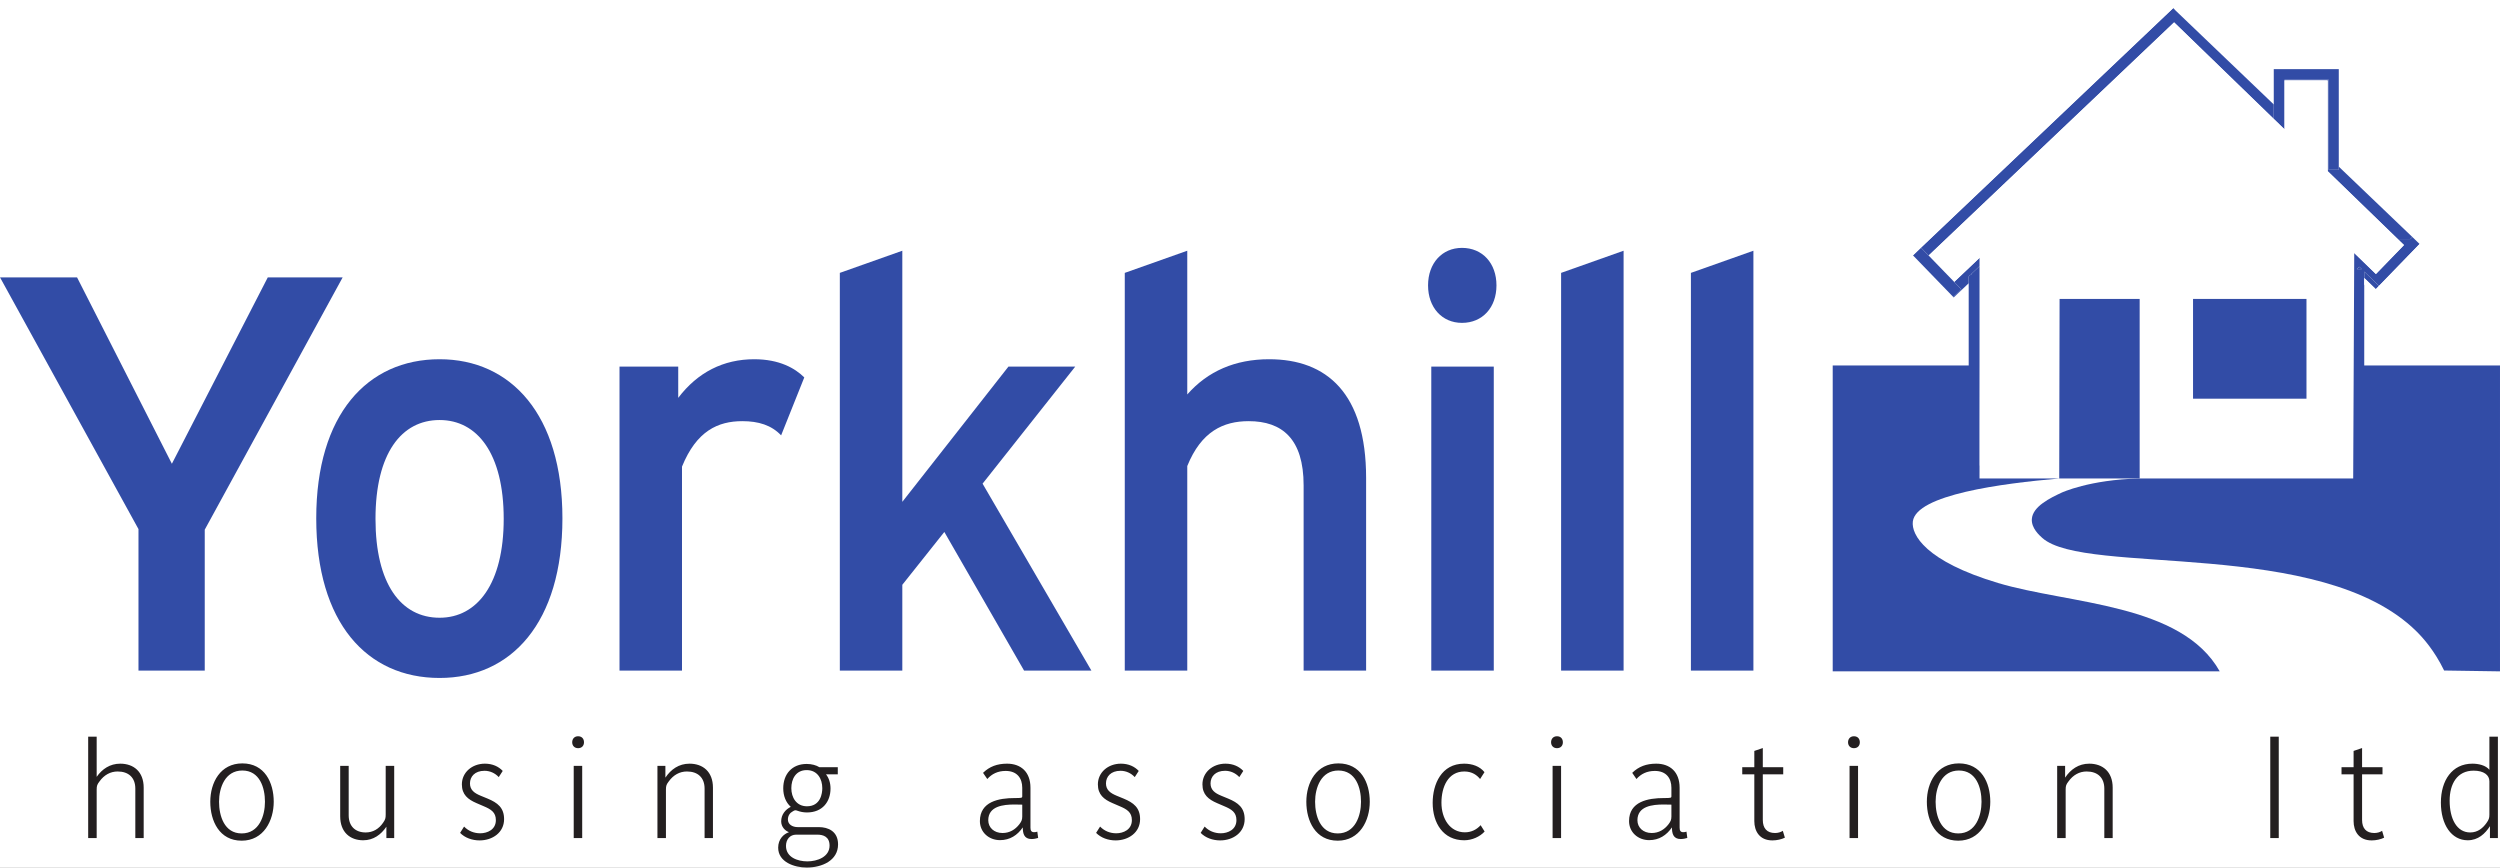 <svg width="533" height="185" viewBox="0 0 533 185" fill="none" xmlns="http://www.w3.org/2000/svg">
<rect x="0" y="0" width="533" height="185" fill="#808080" stroke="none"/>
<g clip-path="url(#clip0_1_2)">
<rect width="533" height="185" fill="white"/>
<path d="M16.432 59.146L36.645 98.876L57.088 59.146H73.051L43.651 112.927V142.967H29.524V112.805L0.009 59.146H16.432Z" fill="#324CA6"/>
<path d="M80.056 110.626C80.056 124.434 85.454 131.702 93.723 131.702C101.763 131.702 107.39 124.434 107.39 110.626C107.39 96.696 101.763 89.549 93.723 89.549C85.569 89.549 80.056 96.696 80.056 110.626ZM119.908 110.504C119.908 132.792 108.998 144.541 93.723 144.541C78.219 144.541 67.423 132.792 67.423 110.504C67.423 88.338 78.334 76.589 93.723 76.589C108.883 76.589 119.908 88.338 119.908 110.504Z" fill="#324CA6"/>
<path d="M166.534 92.82C164.467 90.639 161.71 89.791 158.264 89.791C153.097 89.791 148.503 91.851 145.402 99.482V142.967H132.08V78.163H144.598V84.825C148.732 79.375 154.245 76.589 160.792 76.589C166.189 76.589 169.52 78.527 171.472 80.465L166.534 92.82Z" fill="#324CA6"/>
<path d="M229.238 78.163L209.485 103.116L232.684 142.967H218.33L201.331 113.412L192.374 124.677V142.967H179.051V58.178L192.374 53.454V106.992L214.997 78.163H229.238Z" fill="#324CA6"/>
<path d="M253.125 53.454V84.099C257.489 79.133 263.347 76.589 270.582 76.589C282.87 76.589 291.255 83.857 291.255 101.905V142.967H277.932V103.48C277.932 93.546 273.339 89.791 266.218 89.791C260.819 89.791 256.111 91.972 253.125 99.361V142.967H239.802V58.178L253.125 53.454Z" fill="#324CA6"/>
<path d="M318.473 142.967H305.15V78.163H318.473V142.967ZM319.047 60.843C319.047 65.566 316.06 68.837 311.696 68.837C307.448 68.837 304.461 65.566 304.461 60.843C304.461 56.119 307.448 52.848 311.696 52.848C316.06 52.848 319.047 56.119 319.047 60.843Z" fill="#324CA6"/>
<path d="M346.15 53.454V142.967H332.827V58.178L346.15 53.454Z" fill="#324CA6"/>
<path d="M373.826 53.454V142.967H360.503V58.178L373.826 53.454Z" fill="#324CA6"/>
<path d="M30.633 178.679V167.928C30.633 164.509 28.471 162.814 25.637 162.814C23.445 162.814 21.78 163.954 20.611 165.619V157.057H18.799V178.679H20.611V168.336C20.611 167.517 20.728 167.226 21.225 166.583C22.188 165.238 23.533 164.48 25.081 164.48C27.419 164.48 28.85 165.793 28.85 168.131V178.679H30.633ZM58.359 170.936C58.359 166.818 56.402 162.756 51.668 162.756C46.994 162.756 44.832 166.818 44.832 170.936C44.832 175.057 46.789 179.234 51.523 179.234C56.226 179.234 58.359 174.94 58.359 170.936ZM56.49 170.936C56.49 173.859 55.292 177.686 51.523 177.686C47.811 177.686 46.7 173.917 46.7 170.936C46.7 167.928 47.987 164.274 51.668 164.274C55.38 164.274 56.49 167.955 56.49 170.936ZM84.043 178.679V163.281H82.23V173.624C82.23 174.472 82.142 174.734 81.675 175.407C80.768 176.749 79.484 177.48 77.965 177.48C75.774 177.48 74.341 176.167 74.341 173.829V163.281H72.529V174.032C72.529 177.451 74.664 179.146 77.437 179.146C79.602 179.146 81.238 177.948 82.377 176.253V178.679H84.043ZM107.472 174.646C107.472 172.193 106.071 171.141 103.965 170.263L102.476 169.65C101.133 169.095 100.197 168.424 100.197 167.021C100.197 165.59 101.219 164.333 103.295 164.333C104.435 164.333 105.516 164.8 106.333 165.678L107.181 164.362C106.303 163.428 105.02 162.814 103.383 162.814C100.637 162.814 98.472 164.683 98.472 167.226C98.472 169.417 99.759 170.44 101.601 171.229L103.09 171.87C104.697 172.543 105.719 173.186 105.719 174.852C105.719 176.896 103.88 177.657 102.388 177.657C101.045 177.657 99.847 177.16 98.942 176.224L98.094 177.569C99.116 178.62 100.664 179.175 102.244 179.175C105.02 179.175 107.472 177.48 107.472 174.646ZM124.507 158.256C124.507 157.495 124.04 156.969 123.25 156.969C122.489 156.969 121.993 157.495 121.993 158.256C121.993 158.987 122.489 159.513 123.25 159.513C124.04 159.513 124.507 158.987 124.507 158.256ZM124.125 178.679V163.281H122.316V178.679H124.125ZM152.001 178.679V167.928C152.001 164.509 149.839 162.814 147.004 162.814C144.725 162.814 143.03 164.042 141.861 165.793V163.281H140.166V178.679H141.978V168.336C141.978 167.517 142.096 167.226 142.592 166.583C143.556 165.238 144.901 164.48 146.449 164.48C148.787 164.48 150.218 165.793 150.218 168.131V178.679H152.001ZM178.675 180.024C178.675 177.219 176.542 176.341 174.586 176.341H170.086C168.917 176.341 167.98 175.756 167.98 174.705C167.98 173.888 168.45 173.274 168.976 173.01C169.472 172.69 169.56 172.69 170.056 172.866C170.612 173.069 171.284 173.215 172.042 173.215C175.344 173.215 177.068 170.936 177.068 168.102C177.068 166.933 176.718 165.852 176.105 165.094H178.616V163.572H174.701C174.001 163.135 173.035 162.873 171.984 162.873C168.858 162.873 166.987 165.035 166.987 168.072C166.987 169.679 167.542 171.083 168.594 172.017C167.425 172.601 166.549 173.682 166.549 175.113C166.549 176.282 167.369 177.101 168.156 177.393V177.451C167.105 177.803 165.906 178.884 165.906 180.723C165.906 183.793 169.355 184.962 171.984 184.962C175.256 184.962 178.675 183.47 178.675 180.024ZM175.314 168.043C175.314 169.065 174.994 171.9 172.042 171.9C169.792 171.9 168.711 170.031 168.711 168.043C168.711 166.086 169.675 164.186 171.984 164.186C174.292 164.186 175.314 166.086 175.314 168.043ZM176.863 180.286C176.863 182.682 174.263 183.646 172.13 183.646C170.086 183.646 167.572 182.8 167.572 180.344C167.572 178.97 168.42 177.948 169.734 177.948H174.263C175.52 177.948 176.863 178.388 176.863 180.286ZM221.333 178.65L221.157 177.305C220.951 177.393 220.69 177.422 220.454 177.422C219.87 177.422 219.695 177.043 219.695 176.458V167.955C219.695 164.509 217.591 162.814 214.701 162.814C212.595 162.814 210.959 163.428 209.585 164.771L210.491 166.086C211.455 165.005 212.712 164.362 214.406 164.362C216.863 164.362 217.944 165.94 217.944 167.955V169.738C217.944 170.119 217.827 170.146 216.337 170.146C212.977 170.146 208.913 170.877 208.913 175.057C208.913 177.422 210.815 179.117 213.208 179.117C215.312 179.117 216.921 178.065 218.058 176.4C218.058 177.686 218.321 178.884 219.928 178.884C220.425 178.884 220.951 178.767 221.333 178.65ZM217.944 174.091C217.944 174.822 217.737 175.172 217.33 175.727C216.451 176.867 215.256 177.598 213.734 177.598C211.925 177.598 210.698 176.429 210.698 174.881C210.698 171.87 213.88 171.521 216.278 171.521C216.833 171.521 217.359 171.55 217.944 171.55V174.091ZM243.068 174.646C243.068 172.193 241.668 171.141 239.562 170.263L238.072 169.65C236.73 169.095 235.793 168.424 235.793 167.021C235.793 165.59 236.816 164.333 238.892 164.333C240.032 164.333 241.113 164.8 241.929 165.678L242.778 164.362C241.899 163.428 240.616 162.814 238.98 162.814C236.233 162.814 234.069 164.683 234.069 167.226C234.069 169.417 235.355 170.44 237.198 171.229L238.685 171.87C240.292 172.543 241.315 173.186 241.315 174.852C241.315 176.896 239.476 177.657 237.984 177.657C236.642 177.657 235.442 177.16 234.539 176.224L233.689 177.569C234.712 178.62 236.261 179.175 237.84 179.175C240.616 179.175 243.068 177.48 243.068 174.646ZM265.361 174.646C265.361 172.193 263.958 171.141 261.852 170.263L260.364 169.65C259.02 169.095 258.086 168.424 258.086 167.021C258.086 165.59 259.106 164.333 261.183 164.333C262.322 164.333 263.403 164.8 264.221 165.678L265.068 164.362C264.192 163.428 262.908 162.814 261.27 162.814C258.526 162.814 256.36 164.683 256.36 167.226C256.36 169.417 257.647 170.44 259.488 171.229L260.978 171.87C262.585 172.543 263.608 173.186 263.608 174.852C263.608 176.896 261.767 177.657 260.277 177.657C258.933 177.657 257.735 177.16 256.829 176.224L255.982 177.569C257.005 178.62 258.551 179.175 260.131 179.175C262.908 179.175 265.361 177.48 265.361 174.646ZM292.036 170.936C292.036 166.818 290.08 162.756 285.345 162.756C280.672 162.756 278.51 166.818 278.51 170.936C278.51 175.057 280.466 179.234 285.201 179.234C289.903 179.234 292.036 174.94 292.036 170.936ZM290.168 170.936C290.168 173.859 288.97 177.686 285.201 177.686C281.488 177.686 280.378 173.917 280.378 170.936C280.378 167.928 281.664 164.274 285.345 164.274C289.058 164.274 290.168 167.955 290.168 170.936ZM316.521 177.278L315.672 175.932C314.827 176.867 313.687 177.451 312.312 177.451C309.127 177.451 307.316 174.531 307.316 171.141C307.316 167.752 308.748 164.48 312.195 164.48C313.89 164.48 314.915 165.297 315.555 166.086L316.492 164.624C315.47 163.369 313.89 162.814 312.139 162.814C307.345 162.814 305.446 167.138 305.446 171.171C305.446 175.465 307.669 179.146 312.168 179.146C313.833 179.146 315.526 178.388 316.521 177.278ZM333.204 158.256C333.204 157.495 332.737 156.969 331.948 156.969C331.186 156.969 330.69 157.495 330.69 158.256C330.69 158.987 331.186 159.513 331.948 159.513C332.737 159.513 333.204 158.987 333.204 158.256ZM332.822 178.679V163.281H331.013V178.679H332.822ZM359.733 178.65L359.558 177.305C359.351 177.393 359.09 177.422 358.855 177.422C358.27 177.422 358.095 177.043 358.095 176.458V167.955C358.095 164.509 355.991 162.814 353.101 162.814C350.995 162.814 349.359 163.428 347.988 164.771L348.892 166.086C349.856 165.005 351.112 164.362 352.807 164.362C355.263 164.362 356.344 165.94 356.344 167.955V169.738C356.344 170.119 356.225 170.146 354.737 170.146C351.377 170.146 347.314 170.877 347.314 175.057C347.314 177.422 349.215 179.117 351.609 179.117C353.712 179.117 355.322 178.065 356.459 176.4C356.459 177.686 356.722 178.884 358.329 178.884C358.825 178.884 359.351 178.767 359.733 178.65ZM356.344 174.091C356.344 174.822 356.137 175.172 355.731 175.727C354.852 176.867 353.656 177.598 352.135 177.598C350.325 177.598 349.098 176.429 349.098 174.881C349.098 171.87 352.281 171.521 354.679 171.521C355.234 171.521 355.76 171.55 356.344 171.55V174.091ZM380.536 178.591L380.097 177.131C379.657 177.422 379.073 177.598 378.432 177.598C376.708 177.598 375.83 176.576 375.83 174.822V165.094H380.183V163.572H375.83V159.483L374.02 160.097V163.572H371.447V165.094H374.02V175.057C374.02 177.16 375.101 179.175 377.877 179.175C378.839 179.175 379.832 178.943 380.536 178.591ZM396.515 158.256C396.515 157.495 396.05 156.969 395.259 156.969C394.499 156.969 394.003 157.495 394.003 158.256C394.003 158.987 394.499 159.513 395.259 159.513C396.05 159.513 396.515 158.987 396.515 158.256ZM396.135 178.679V163.281H394.324V178.679H396.135ZM424.33 170.936C424.33 166.818 422.374 162.756 417.639 162.756C412.964 162.756 410.804 166.818 410.804 170.936C410.804 175.057 412.76 179.234 417.495 179.234C422.197 179.234 424.33 174.94 424.33 170.936ZM422.462 170.936C422.462 173.859 421.264 177.686 417.495 177.686C413.782 177.686 412.672 173.917 412.672 170.936C412.672 167.928 413.958 164.274 417.639 164.274C421.352 164.274 422.462 167.955 422.462 170.936ZM450.423 178.679V167.928C450.423 164.509 448.261 162.814 445.426 162.814C443.148 162.814 441.451 164.042 440.282 165.793V163.281H438.588V178.679H440.399V168.336C440.399 167.517 440.518 167.226 441.015 166.583C441.977 165.238 443.323 164.48 444.871 164.48C447.209 164.48 448.64 165.793 448.64 168.131V178.679H450.423ZM485.831 178.679V157.057H484.02V178.679H485.831ZM508.299 178.591L507.863 177.131C507.423 177.422 506.838 177.598 506.198 177.598C504.472 177.598 503.595 176.576 503.595 174.822V165.094H507.949V163.572H503.595V159.483L501.786 160.097V163.572H499.213V165.094H501.786V175.057C501.786 177.16 502.867 179.175 505.643 179.175C506.605 179.175 507.598 178.943 508.299 178.591ZM532.551 178.679V157.057H530.738V164.127C529.978 163.164 528.43 162.814 527.117 162.814C522.791 162.814 520.397 166.377 520.397 171.112C520.397 175.815 522.647 179.146 526.121 179.146C528.342 179.146 529.834 177.745 530.857 176.138V178.679H532.551ZM530.738 173.682C530.738 174.414 530.621 174.763 530.095 175.495C529.394 176.458 528.342 177.48 526.647 177.48C523.786 177.48 522.265 174.587 522.265 170.701C522.265 167.109 523.872 164.304 527.378 164.304C529.54 164.304 530.738 165.238 530.738 166.554V173.682Z" fill="#231F20"/>
<path d="M439.103 63.731L439.026 102.015C442.384 102.019 445.111 102.017 446.948 102.015C451.27 102.01 455.329 101.997 456.176 102.005V63.731H439.103Z" fill="#324CA6"/>
<path d="M456.176 102.005V102.015C456.199 102.015 456.339 102.011 456.339 102.009C456.339 102.007 456.281 102.006 456.176 102.005Z" fill="#324CA6"/>
<path d="M502.99 56.872L503.518 57.382H502.495L502.99 56.872ZM504.056 77.911V57.904L505.659 59.457L507.203 60.954V60.954L515.858 52.022L514.312 50.525V50.527L514.155 50.689L513.88 50.972H511.208L512.523 52.246L506.544 58.418L501.922 53.941C501.848 69.966 501.773 85.99 501.7 102.015H456.176C445.46 102.245 439.504 105.048 439.504 105.048C437.202 106.131 433.349 107.944 433.187 110.683C433.07 112.588 434.787 114.126 435.405 114.679C444.562 122.88 494.926 114.505 515.213 134.628C516.636 136.039 519.007 138.684 521.088 142.953L532.998 143.135V77.911H504.056Z" fill="#324CA6"/>
<path d="M422.038 99.275H422.053V90.928C422.061 86.404 422.068 81.881 422.076 77.356V56.711L422.053 56.735L421.164 57.58L420.273 58.425V58.594H420.093L419.726 58.944V77.911H390.734V143.135H473.247C465.075 128.594 441.188 128.841 425.995 124.298C410.485 119.659 407.48 114.001 407.814 111.193C408.5 105.465 426.847 103.066 439.026 102.015H422.032C422.034 101.102 422.036 100.189 422.038 99.275Z" fill="#324CA6"/>
<path d="M467.556 63.731L491.742 63.731V85.001H467.556V63.731Z" fill="#324CA6"/>
<path d="M498.628 35.527V36.202H496.471V17.006H487.063V17.136H496.26V36.49L502.032 42.082L504.737 44.703L511.208 50.972H513.88L514.155 50.689L514.31 50.527L498.628 35.527Z" fill="#324CA6"/>
<path d="M409.264 53.087L409.559 52.802L409.592 52.837L409.945 53.2L410.318 53.586L410.423 53.695L410.521 53.796L410.581 53.857L411.184 54.481L411.389 54.286L412.286 53.434L412.374 53.351L414.88 50.972L416.543 49.392L455.156 12.72L457.385 10.603L463.299 4.984L463.522 4.774L468.821 9.907L484.767 25.356V22.269L463.804 2.217L463.336 1.723L409.258 53.084L409.262 53.089L409.264 53.087Z" fill="#324CA6"/>
<path d="M419.726 58.944L420.093 58.594H420.273V58.425L421.164 57.58L422.053 56.734L422.076 56.711V54.935L420.279 56.644L420.277 56.645V56.646L420.273 56.648V56.648V56.651L418.708 58.136L418.524 58.309L418.522 58.31L417.568 59.217L416.633 60.104V60.105L417.188 60.679L418.159 61.678L416.454 63.33L415.99 62.853L416.531 63.421L419.726 60.386V58.944Z" fill="#324CA6"/>
<path d="M487.063 27.58V17.006H496.471V36.202H498.628V14.745H484.767V25.356L487.063 27.58Z" fill="#324CA6"/>
<path d="M436.332 47.733L434.259 44.139L460.74 18.485L460.603 18.343L462.913 16.15V16.149L495.515 47.733H436.332ZM502.032 42.082L496.26 36.49V17.136H487.063V27.58L484.767 25.356L468.821 9.907L463.52 4.774L463.299 4.984L457.385 10.603L455.156 12.72L416.543 49.392L414.878 50.972L412.374 53.351L412.286 53.434L411.389 54.286L411.184 54.481L415.07 58.491L416.416 59.882L416.608 60.079L416.633 60.105L416.635 60.104L417.568 59.217L418.522 58.31L418.524 58.309L418.705 58.136H418.708L420.273 56.651V56.648V56.648L420.277 56.646V56.645L420.279 56.644L422.076 54.935H422.078V99.275H424.499V55.215L429.38 52.397L429.382 52.396H500.329L501.922 53.941L506.544 58.418L512.523 52.246L511.208 50.972L504.737 44.703L502.032 42.082Z" fill="white"/>
<path d="M413.348 60.125L411.397 58.111V58.114L412.839 60.61L410.055 63.252L411.606 64.881L414.911 61.74H414.914L414.298 61.105L413.348 60.125Z" fill="white"/>
<path d="M418.157 61.678L417.188 60.679L416.633 60.105L416.608 60.079L416.416 59.882L415.07 58.491L411.184 54.481L410.581 53.857L410.521 53.796L410.423 53.695L410.318 53.587L409.945 53.2L409.592 52.837L409.559 52.802L409.264 53.087L409.262 53.089L407.854 54.453L411.397 58.111L413.348 60.125L414.298 61.105L414.914 61.74L415.99 62.853L416.454 63.33L418.157 61.678Z" fill="#324CA6"/>
<path d="M502.99 56.872L502.495 57.382H503.518L502.99 56.872Z" fill="#324CA6"/>
<path d="M506.523 61.657L506.617 61.56L506.73 61.444L507.051 61.111L507.185 60.975L507.201 60.958L507.204 60.954V60.954L505.659 59.457L504.056 57.904V59.267L505.751 60.91L506.523 61.657Z" fill="#324CA6"/>
<path d="M507.201 60.958L507.185 60.975L507.051 61.112L506.73 61.444L506.617 61.56L506.523 61.657L505.751 60.91L504.056 59.267V60.669L510.025 66.451L511.386 65.045L508.464 62.213L524.295 45.87L523.018 44.632L515.858 52.022L507.204 60.954L507.201 60.958Z" fill="white"/>
<path d="M463.307 1.736L461.761 0.107L402.845 56.062L404.393 57.693L463.307 1.736Z" fill="white"/>
</g>
<defs>
<clipPath id="clip0_1_2">
<rect width="533" height="185" fill="white"/>
</clipPath>
</defs>
</svg>
